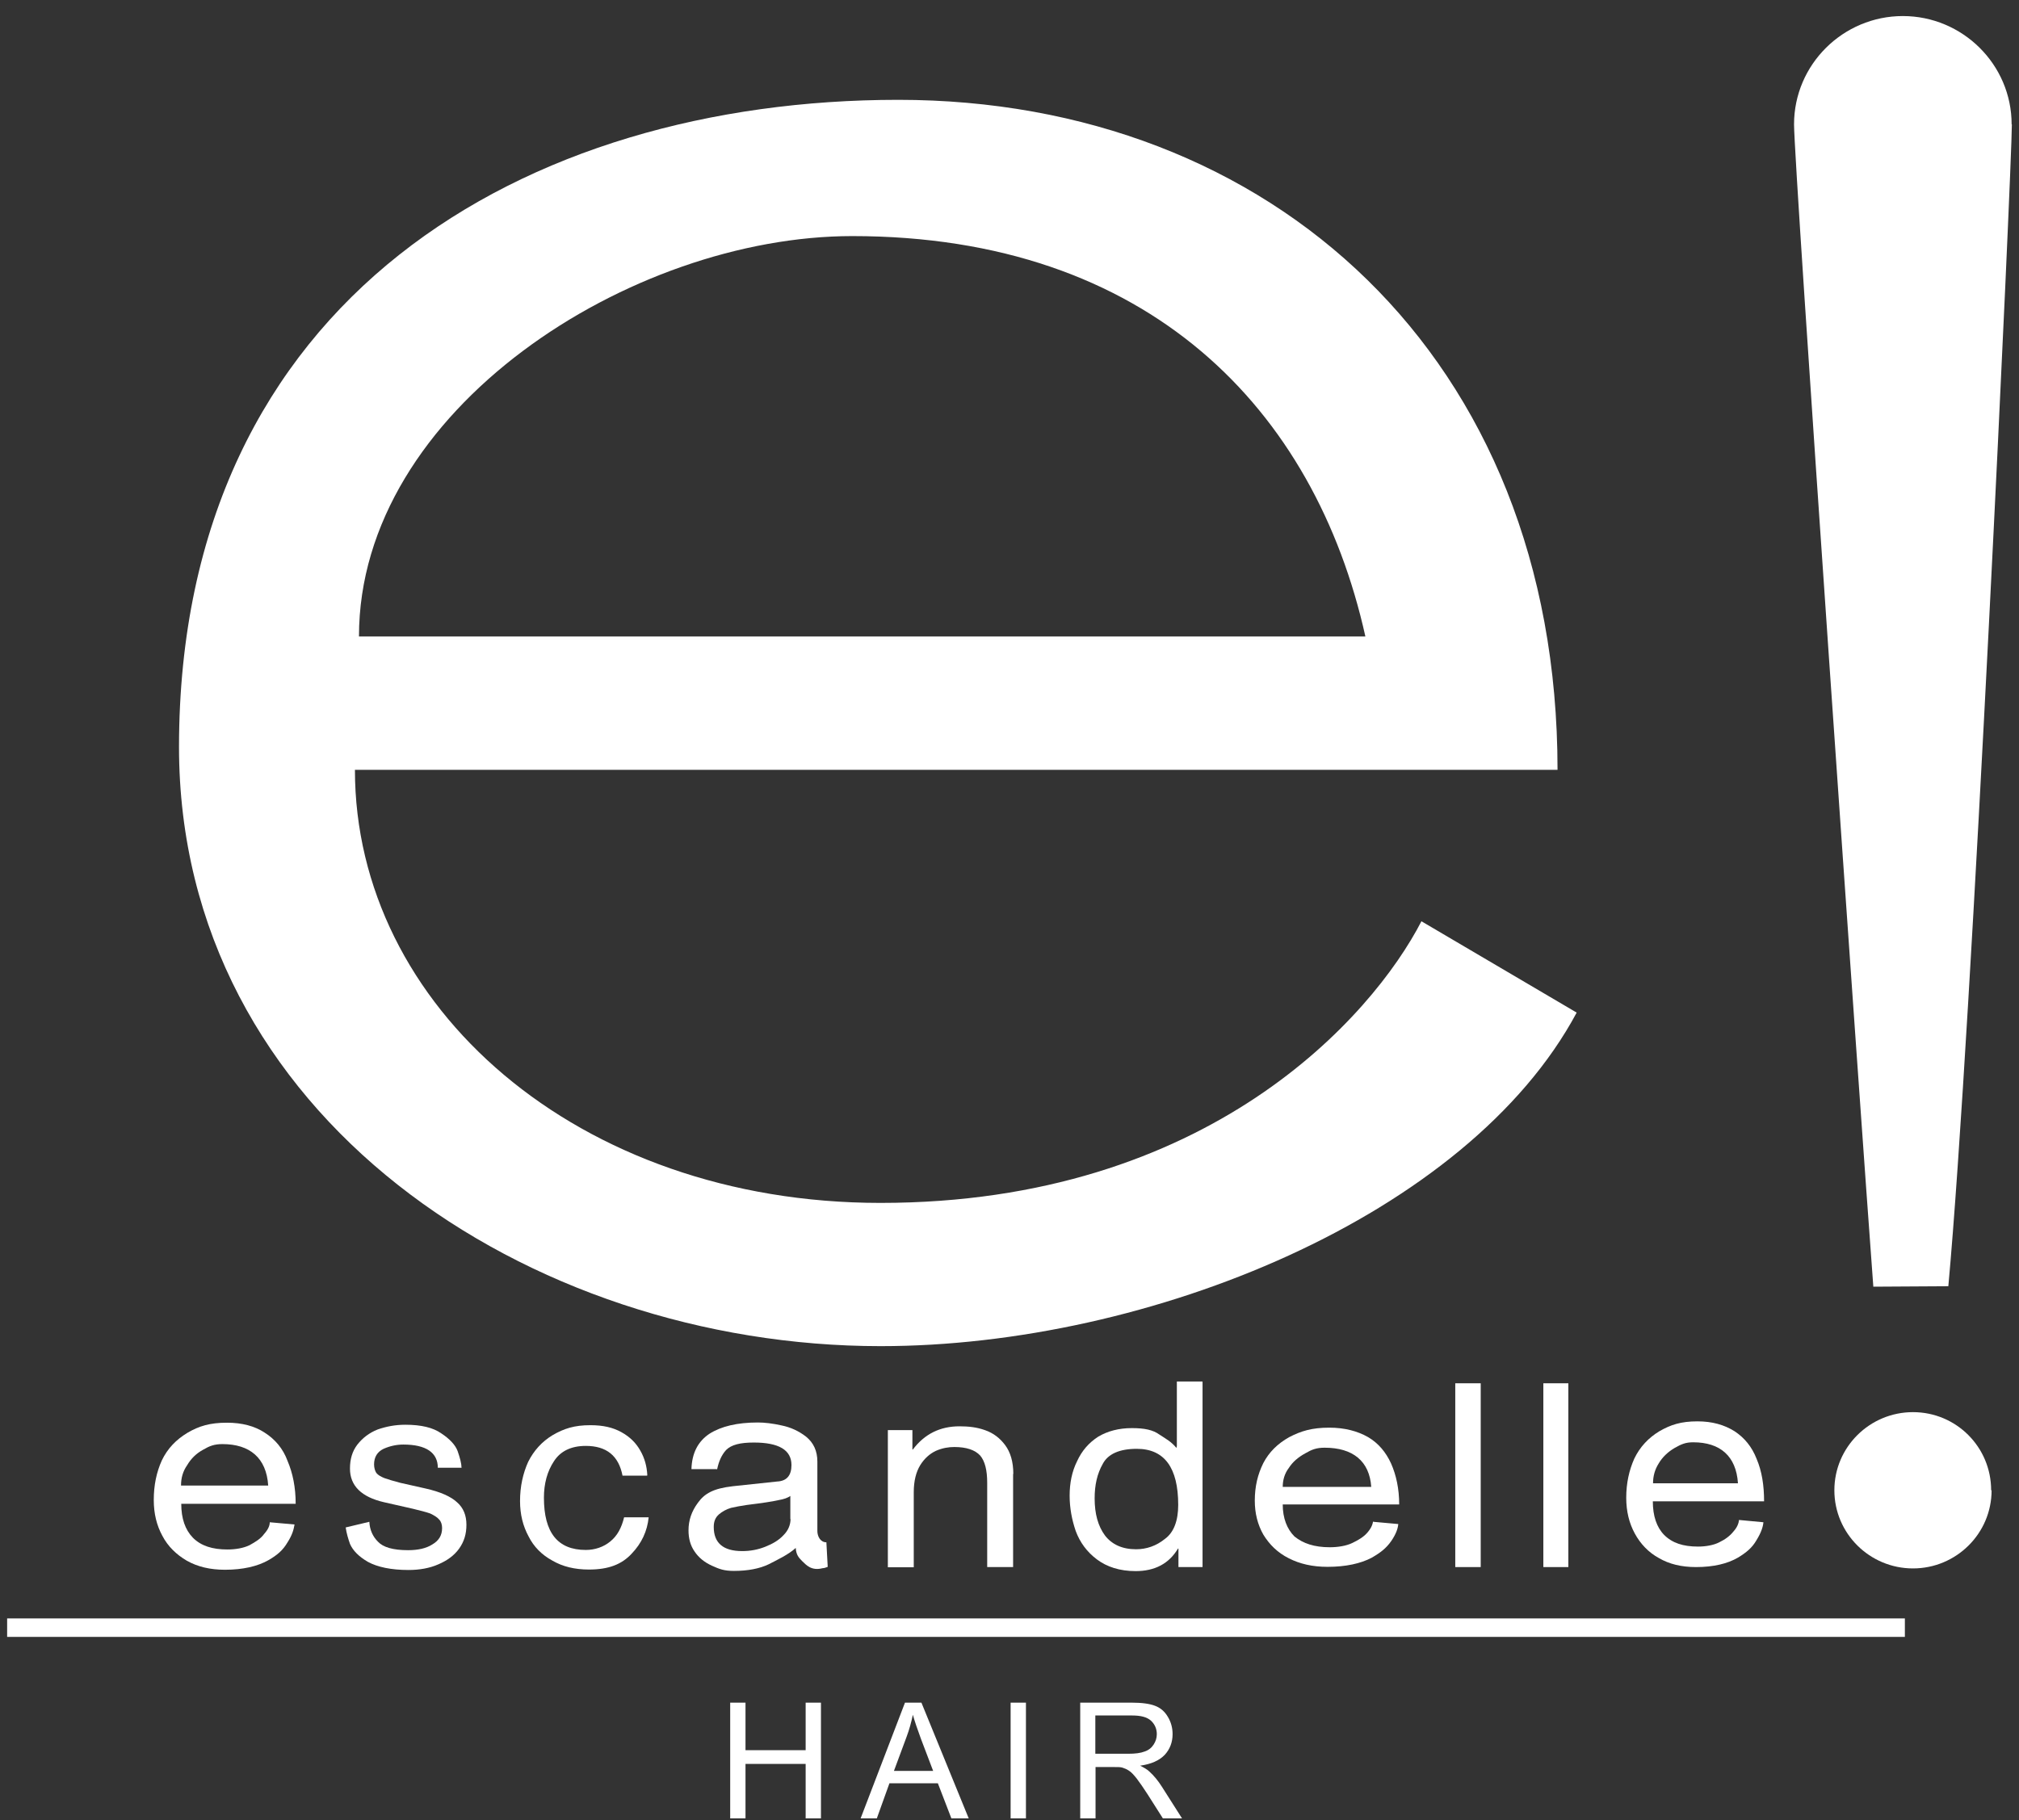 <svg width="112" height="101" viewBox="0 0 112 101" fill="none" xmlns="http://www.w3.org/2000/svg">
<rect x="0" y="0" width="112" height="101" fill="#333333" stroke="none"/>
<path fill-rule="evenodd" clip-rule="evenodd" d="M110.48 82.686C110.48 85.085 108.518 87.021 106.119 87.021C103.72 87.021 101.758 85.085 101.758 82.686C101.758 80.286 103.72 78.35 106.119 78.35C108.518 78.35 110.455 80.286 110.455 82.686H110.48Z" fill="white"/>
<path fill-rule="evenodd" clip-rule="evenodd" d="M91.699 82.297H96.41C96.31 80.786 95.423 80.023 93.924 80.023C93.511 80.023 93.274 80.123 92.899 80.336C92.537 80.548 92.224 80.836 92.012 81.198C91.799 81.535 91.699 81.898 91.699 82.297ZM96.485 84.334L97.822 84.459C97.797 84.722 97.697 85.034 97.435 85.459C97.197 85.871 96.885 86.134 96.41 86.421C95.835 86.758 95.048 86.946 94.086 86.946C93.274 86.946 92.599 86.783 92.024 86.446C91.449 86.134 91 85.659 90.687 85.084C90.375 84.509 90.212 83.859 90.212 83.097C90.212 82.285 90.375 81.56 90.662 80.923C90.975 80.273 91.449 79.773 92.049 79.411C92.674 79.049 93.249 78.861 94.161 78.861C94.973 78.861 95.648 79.049 96.223 79.411C96.772 79.773 97.185 80.273 97.447 80.948C97.735 81.623 97.859 82.41 97.859 83.297H91.687C91.687 84.109 91.899 84.734 92.312 85.159C92.761 85.609 93.361 85.809 94.198 85.809C94.611 85.809 95.061 85.734 95.373 85.571C95.71 85.409 95.973 85.209 96.16 84.972C96.373 84.734 96.448 84.522 96.472 84.322L96.485 84.334Z" fill="white"/>
<path fill-rule="evenodd" clip-rule="evenodd" d="M60.723 83.134C60.723 83.996 60.911 84.671 61.298 85.196C61.685 85.695 62.26 85.958 63.023 85.958C63.597 85.958 64.147 85.77 64.622 85.383C65.122 85.021 65.359 84.359 65.359 83.496C65.359 81.435 64.597 80.385 63.06 80.385C62.098 80.385 61.461 80.672 61.173 81.222C60.861 81.772 60.723 82.397 60.723 83.134ZM66.709 76.674V86.945H65.372V85.92H65.347C64.847 86.758 64.06 87.17 62.998 87.17C62.11 87.17 61.398 86.933 60.848 86.52C60.299 86.108 59.911 85.583 59.674 84.946C59.461 84.321 59.336 83.671 59.336 82.984C59.336 82.297 59.461 81.647 59.749 81.072C60.011 80.498 60.398 80.048 60.923 79.71C61.448 79.398 62.073 79.236 62.785 79.236C63.497 79.236 63.96 79.335 64.322 79.598C64.684 79.835 64.972 79.985 65.259 80.335L65.284 80.235V76.649H66.696L66.709 76.674Z" fill="white"/>
<path fill-rule="evenodd" clip-rule="evenodd" d="M10.042 82.422H14.878C14.778 80.885 13.853 80.123 12.341 80.123C11.892 80.123 11.629 80.223 11.267 80.435C10.879 80.647 10.592 80.935 10.38 81.297C10.142 81.635 10.042 82.009 10.042 82.422ZM14.953 84.459L16.34 84.583C16.29 84.871 16.215 85.158 15.953 85.57C15.69 86.02 15.378 86.283 14.878 86.57C14.278 86.907 13.466 87.095 12.479 87.095C11.667 87.095 10.967 86.933 10.367 86.595C9.792 86.258 9.317 85.808 9.005 85.208C8.693 84.633 8.53 83.984 8.53 83.221C8.53 82.409 8.68 81.684 8.98 81.022C9.292 80.373 9.767 79.873 10.417 79.485C11.042 79.123 11.642 78.936 12.591 78.936C13.428 78.936 14.128 79.123 14.678 79.485C15.253 79.848 15.703 80.373 15.953 81.06C16.24 81.734 16.402 82.522 16.402 83.434H10.055C10.055 84.246 10.267 84.871 10.704 85.321C11.154 85.77 11.779 85.97 12.616 85.97C13.066 85.97 13.503 85.895 13.841 85.733C14.178 85.546 14.466 85.371 14.653 85.108C14.865 84.871 14.965 84.658 14.965 84.459H14.953Z" fill="white"/>
<path d="M105.669 89.795H0.396V90.82H105.669V89.795Z" fill="white"/>
<path d="M82.14 76.749H80.728V86.946H82.14V76.749Z" fill="white"/>
<path d="M87.001 76.749H85.614V86.946H87.001V76.749Z" fill="white"/>
<path fill-rule="evenodd" clip-rule="evenodd" d="M56.2 81.772V86.945H54.763V82.272C54.763 81.572 54.638 81.073 54.376 80.76C54.088 80.448 53.613 80.285 52.939 80.285C52.626 80.285 52.289 80.335 51.914 80.498C51.577 80.66 51.289 80.91 51.052 81.285C50.814 81.672 50.689 82.172 50.689 82.797V86.958H49.252V79.348H50.614V80.423H50.639C51.289 79.561 52.151 79.136 53.226 79.136C53.726 79.136 54.188 79.186 54.638 79.348C55.113 79.511 55.475 79.798 55.763 80.185C56.05 80.573 56.212 81.097 56.212 81.785" fill="white"/>
<path fill-rule="evenodd" clip-rule="evenodd" d="M43.842 84.285V82.998C43.717 83.098 43.48 83.185 43.167 83.235C42.855 83.31 42.255 83.398 41.443 83.498C41.106 83.548 40.818 83.598 40.556 83.66C40.294 83.735 40.056 83.872 39.881 84.022C39.669 84.21 39.594 84.435 39.594 84.722C39.594 85.609 40.119 86.059 41.168 86.059C41.618 86.059 42.03 85.984 42.443 85.822C42.855 85.659 43.205 85.459 43.467 85.172C43.73 84.91 43.855 84.597 43.855 84.26V84.285H43.842ZM39.744 81.511H38.357C38.382 80.624 38.719 79.974 39.356 79.549C40.006 79.137 40.893 78.924 42.043 78.924C42.405 78.924 42.855 78.974 43.355 79.087C43.855 79.187 44.317 79.399 44.717 79.712C45.129 80.049 45.342 80.499 45.342 81.099V84.947C45.342 85.234 45.504 85.572 45.842 85.572L45.916 86.934C45.842 86.959 45.729 87.009 45.629 87.009C45.004 87.171 44.717 86.821 44.505 86.621C44.292 86.409 44.167 86.259 44.142 85.884C43.755 86.246 43.093 86.559 42.63 86.796C42.13 87.034 41.481 87.159 40.718 87.159C40.169 87.159 39.906 87.059 39.494 86.871C39.081 86.684 38.757 86.421 38.532 86.084C38.294 85.747 38.194 85.347 38.194 84.91C38.194 84.36 38.357 83.86 38.719 83.373C39.081 82.873 39.556 82.585 40.656 82.46L43.117 82.198C43.642 82.173 43.905 81.861 43.905 81.286C43.905 80.449 43.205 80.036 41.818 80.036C41.056 80.036 40.568 80.161 40.281 80.449C40.019 80.736 39.869 81.099 39.781 81.523L39.744 81.511Z" fill="white"/>
<path fill-rule="evenodd" clip-rule="evenodd" d="M35.895 81.873H34.533C34.321 80.773 33.646 80.223 32.497 80.223C31.685 80.223 31.085 80.511 30.722 81.085C30.36 81.635 30.173 82.31 30.173 83.097C30.173 85.034 30.935 85.996 32.497 85.996C32.997 85.996 33.484 85.834 33.859 85.521C34.246 85.209 34.483 84.759 34.621 84.184H35.983C35.908 84.947 35.596 85.621 35.046 86.196C34.496 86.796 33.759 87.083 32.672 87.083C31.884 87.083 31.21 86.921 30.635 86.583C30.06 86.271 29.61 85.821 29.323 85.246C29.011 84.672 28.848 84.022 28.848 83.285C28.848 82.472 29.011 81.748 29.298 81.111C29.61 80.486 30.06 79.986 30.66 79.624C31.285 79.261 31.86 79.074 32.747 79.074C33.459 79.074 33.996 79.199 34.471 79.461C34.946 79.724 35.283 80.061 35.521 80.486C35.758 80.898 35.883 81.348 35.908 81.848" fill="white"/>
<path fill-rule="evenodd" clip-rule="evenodd" d="M25.624 81.435H24.287C24.287 80.598 23.637 80.148 22.375 80.148C22.013 80.148 21.638 80.223 21.276 80.386C20.938 80.548 20.751 80.836 20.751 81.248C20.751 81.435 20.801 81.61 20.876 81.723C20.976 81.848 21.138 81.935 21.326 82.01C21.538 82.085 21.825 82.173 22.213 82.273L23.6 82.585C24.437 82.772 25.012 83.035 25.349 83.347C25.711 83.66 25.874 84.084 25.874 84.597C25.874 85.109 25.749 85.534 25.461 85.934C25.199 86.296 24.812 86.584 24.312 86.796C23.837 87.008 23.262 87.108 22.663 87.108C21.7 87.108 20.938 86.946 20.413 86.659C19.913 86.371 19.576 86.034 19.414 85.659C19.314 85.371 19.226 85.084 19.176 84.747L20.488 84.434C20.513 84.884 20.676 85.246 20.963 85.534C21.25 85.846 21.8 86.009 22.637 86.009C23.187 86.009 23.637 85.909 23.974 85.696C24.337 85.484 24.524 85.197 24.524 84.784C24.524 84.597 24.474 84.422 24.362 84.309C24.262 84.184 24.074 84.072 23.862 83.972C23.65 83.897 23.312 83.809 22.9 83.71L21.3 83.347C20.051 83.06 19.414 82.435 19.414 81.485C19.414 80.961 19.539 80.523 19.826 80.148C20.113 79.786 20.476 79.499 20.951 79.311C21.425 79.149 21.913 79.049 22.488 79.049C23.375 79.049 24.024 79.211 24.474 79.524C24.949 79.836 25.262 80.173 25.386 80.511C25.511 80.873 25.599 81.186 25.599 81.423" fill="white"/>
<path fill-rule="evenodd" clip-rule="evenodd" d="M71.157 82.498H76.067C75.968 81.061 75.043 80.323 73.481 80.323C73.031 80.323 72.769 80.424 72.406 80.636C72.019 80.848 71.707 81.111 71.494 81.448C71.257 81.76 71.157 82.123 71.157 82.498ZM76.18 84.434L77.567 84.559C77.542 84.822 77.442 85.109 77.18 85.497C76.892 85.909 76.58 86.146 76.08 86.434C75.48 86.746 74.668 86.933 73.643 86.933C72.806 86.933 72.106 86.771 71.494 86.459C70.869 86.146 70.42 85.697 70.082 85.147C69.77 84.597 69.607 83.972 69.607 83.26C69.607 82.473 69.77 81.798 70.082 81.173C70.395 80.573 70.869 80.099 71.519 79.736C72.169 79.399 72.769 79.211 73.743 79.211C74.581 79.211 75.305 79.399 75.892 79.736C76.467 80.074 76.88 80.573 77.167 81.198C77.454 81.848 77.617 82.61 77.617 83.472H71.157C71.157 84.234 71.394 84.834 71.807 85.247C72.281 85.634 72.906 85.846 73.768 85.846C74.218 85.846 74.68 85.772 75.018 85.609C75.355 85.447 75.643 85.272 75.83 85.059C76.043 84.822 76.142 84.609 76.167 84.409L76.18 84.434Z" fill="white"/>
<path fill-rule="evenodd" clip-rule="evenodd" d="M111.604 6.901C111.604 9.175 109.38 57.219 108.08 71.364L103.919 71.389C103.207 61.843 99.521 9.2 99.521 6.901C99.521 3.577 102.245 0.891 105.556 0.891C108.867 0.891 111.591 3.577 111.591 6.901" fill="white"/>
<path fill-rule="evenodd" clip-rule="evenodd" d="M19.901 35.315H75.742C72.943 22.72 63.722 13.099 47.278 13.099C34.995 13.099 19.913 22.72 19.913 35.315M78.841 51.109L87.463 56.182C81.428 67.453 63.759 74.688 48.852 74.688C29.322 74.688 9.93 61.905 9.93 41.438C9.942 16.497 29.197 5.539 49.827 5.539C70.457 5.539 86.401 19.784 86.401 42.712H19.689C19.689 55.808 32.021 66.741 48.84 66.741C67.033 66.741 76.13 56.395 78.854 51.109H78.841Z" fill="white"/>
<path d="M60.761 97.304H62.585C62.972 97.304 63.272 97.267 63.497 97.179C63.722 97.104 63.885 96.967 63.997 96.792C64.109 96.617 64.172 96.43 64.172 96.217C64.172 95.917 64.059 95.667 63.847 95.467C63.622 95.267 63.285 95.18 62.797 95.18H60.761V97.304ZM59.923 100.89V94.468H62.773C63.347 94.468 63.785 94.53 64.072 94.643C64.372 94.755 64.609 94.955 64.784 95.255C64.959 95.542 65.047 95.867 65.047 96.217C65.047 96.667 64.897 97.054 64.609 97.367C64.309 97.679 63.86 97.879 63.247 97.966C63.472 98.079 63.647 98.179 63.76 98.291C64.01 98.516 64.247 98.804 64.459 99.141L65.571 100.89H64.509L63.66 99.553C63.41 99.166 63.21 98.879 63.047 98.666C62.885 98.466 62.748 98.316 62.623 98.241C62.498 98.154 62.36 98.104 62.235 98.066C62.135 98.041 61.985 98.041 61.76 98.041H60.773V100.89H59.923ZM56.062 100.89V94.468H56.912V100.89H56.062ZM49.59 98.254H51.764L51.089 96.48C50.889 95.942 50.739 95.492 50.639 95.142C50.552 95.555 50.44 95.967 50.29 96.367L49.59 98.254ZM47.741 100.89L50.202 94.468H51.114L53.738 100.89H52.776L52.026 98.941H49.34L48.64 100.89H47.741ZM40.506 100.89V94.468H41.355V97.104H44.692V94.468H45.541V100.89H44.692V97.867H41.355V100.89H40.506Z" fill="white"/>
</svg>

